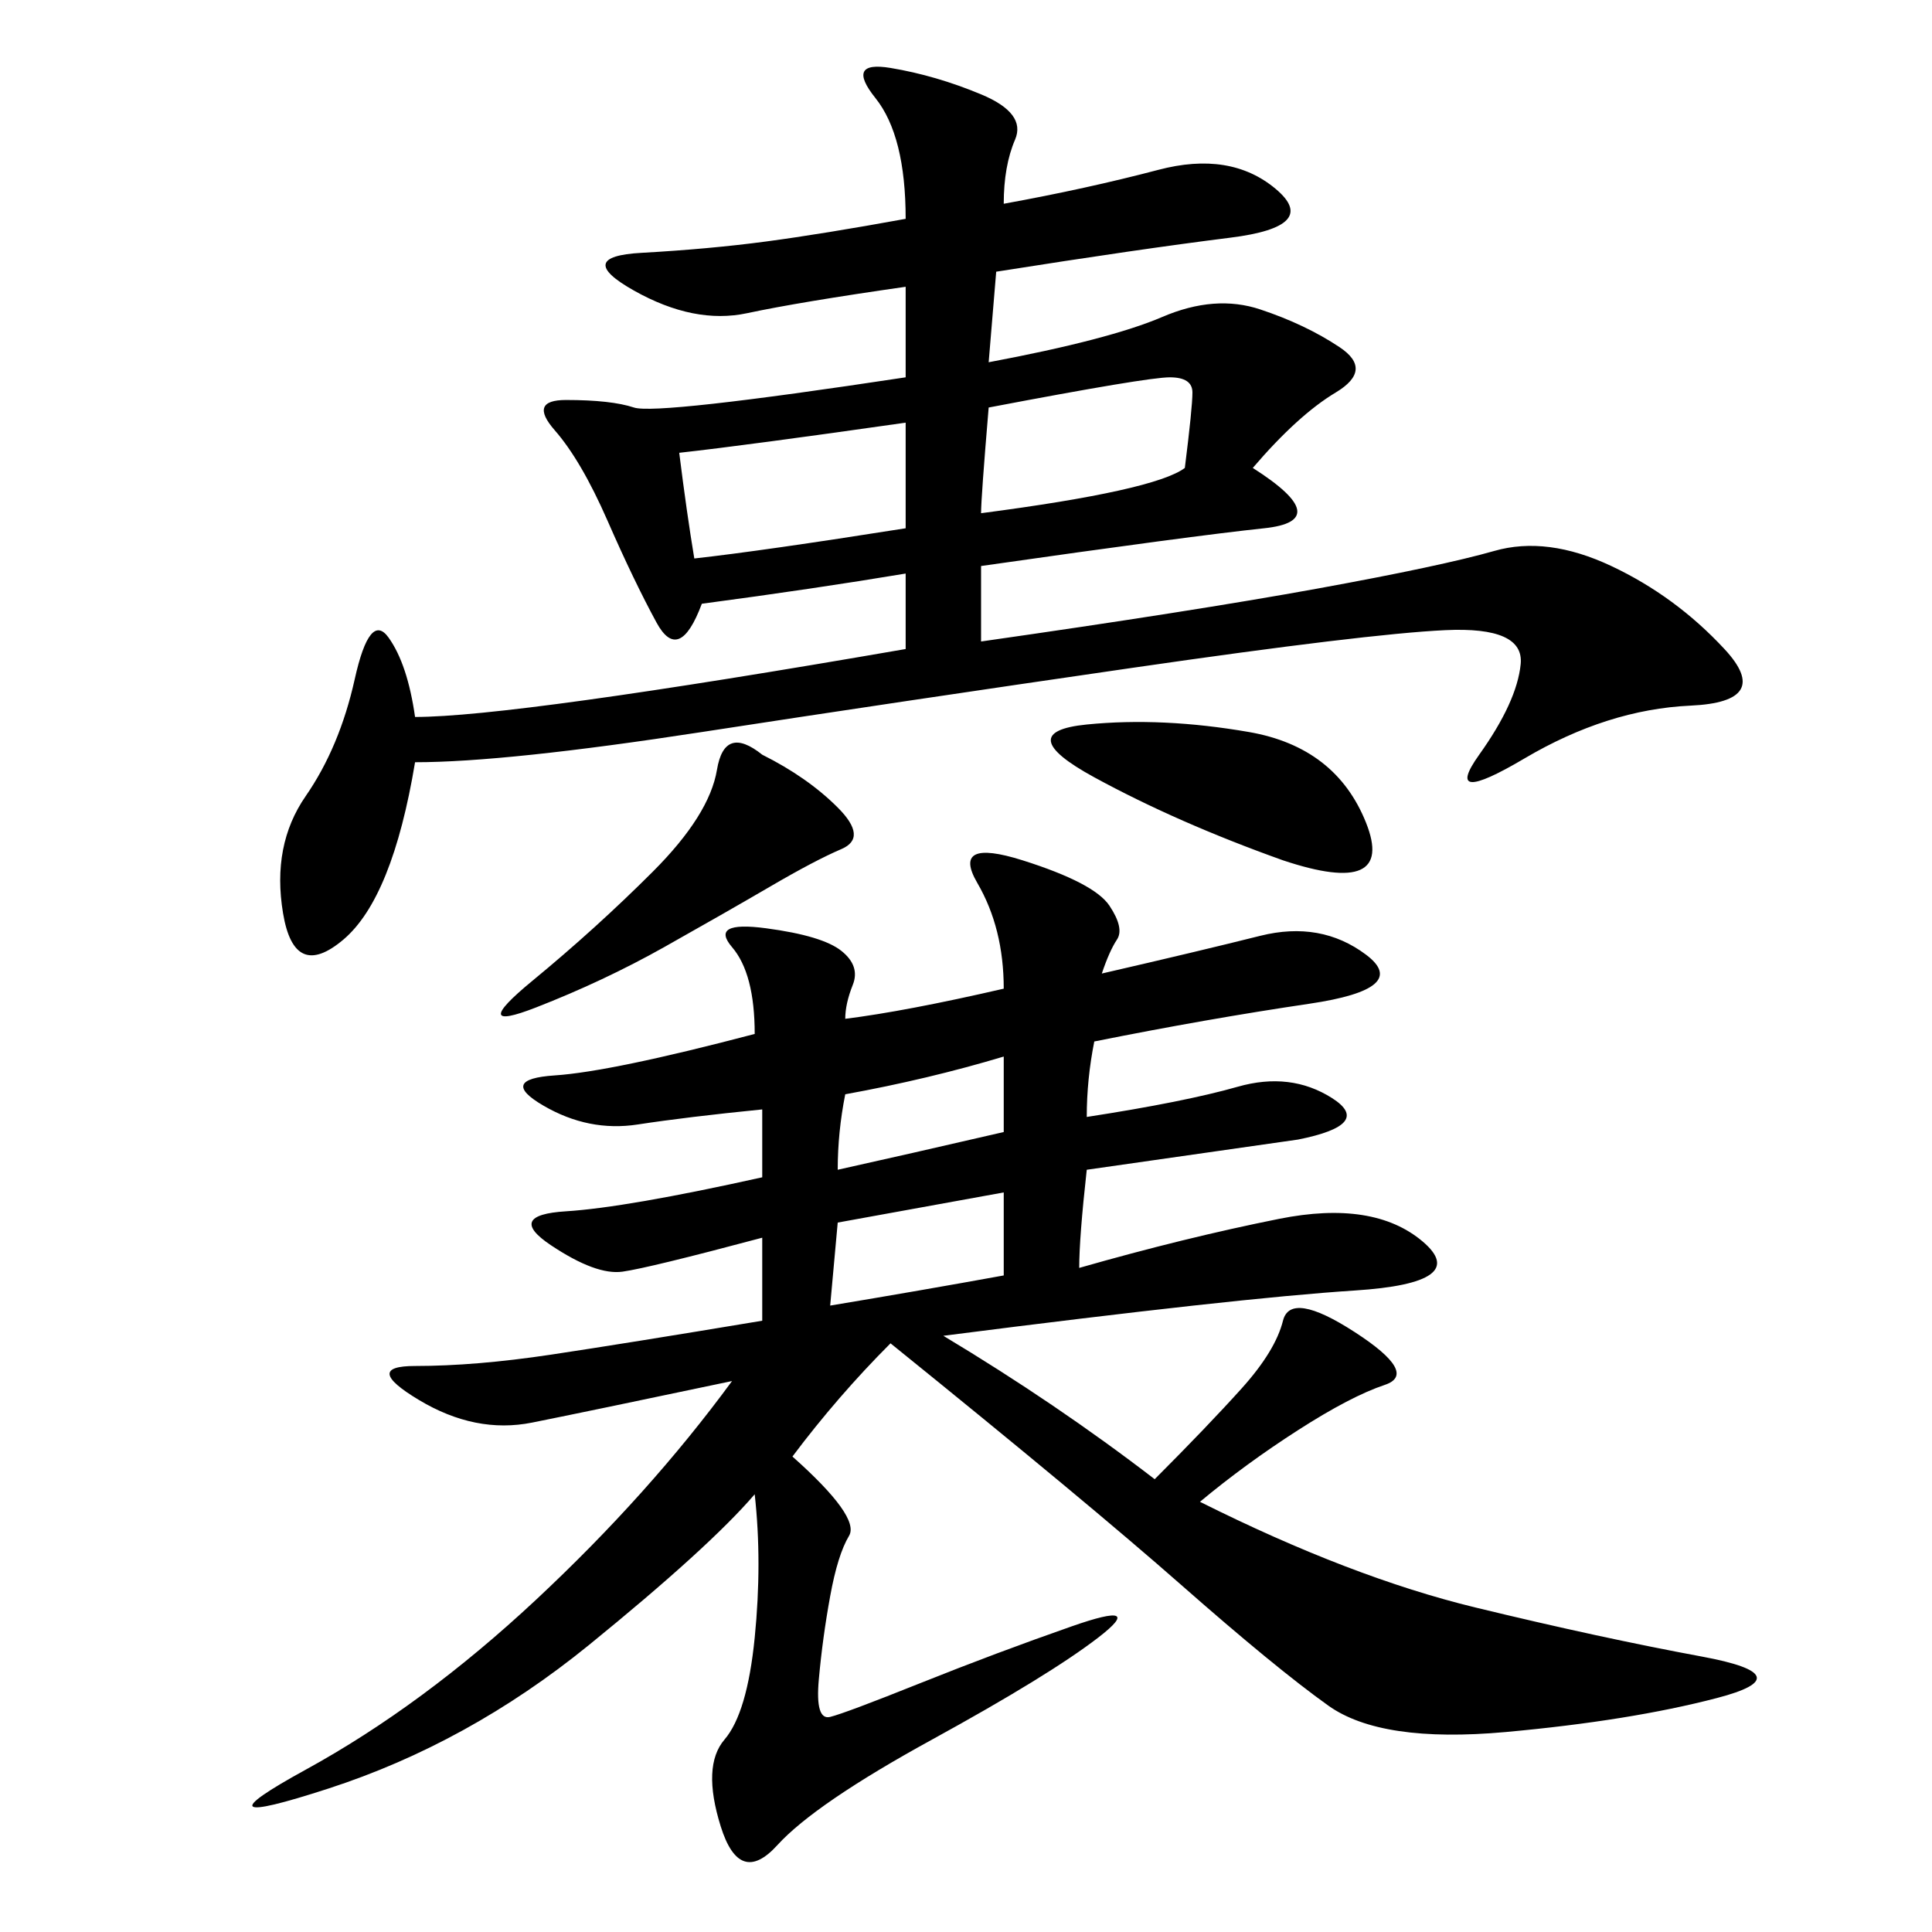 <svg xmlns="http://www.w3.org/2000/svg" xmlns:xlink="http://www.w3.org/1999/xlink" width="300" height="300"><path d="M131.25 158.20Q140.63 157.03 155.86 153.52L155.86 153.52Q155.86 144.14 151.76 137.11Q147.66 130.08 158.79 133.59Q169.92 137.11 172.27 140.63Q174.61 144.14 173.44 145.90Q172.27 147.66 171.09 151.17L171.09 151.17Q186.33 147.66 195.70 145.31Q205.08 142.97 212.11 148.24Q219.14 153.52 203.32 155.86Q187.50 158.20 169.92 161.72L169.92 161.72Q168.75 167.58 168.75 173.44L168.75 173.44Q183.98 171.09 192.19 168.75Q200.39 166.41 206.84 170.51Q213.28 174.61 201.56 176.95L201.56 176.95L168.75 181.64Q167.58 192.19 167.58 196.88L167.58 196.88Q183.98 192.19 198.63 189.26Q213.28 186.33 220.90 192.77Q228.52 199.22 210.35 200.39Q192.19 201.56 146.48 207.42L146.48 207.42Q164.06 217.97 179.30 229.69L179.30 229.69Q187.50 221.48 192.77 215.63Q198.05 209.77 199.22 205.08Q200.39 200.39 210.35 206.84Q220.31 213.28 215.04 215.04Q209.77 216.80 201.56 222.07Q193.36 227.34 186.33 233.20L186.33 233.20Q209.77 244.92 229.10 249.61Q248.44 254.30 264.26 257.23Q280.08 260.16 266.60 263.67Q253.13 267.19 233.79 268.95Q214.45 270.70 206.25 264.84Q198.05 258.98 183.40 246.09Q168.75 233.20 138.28 208.59L138.28 208.59Q130.08 216.80 123.05 226.17L123.05 226.17Q133.59 235.55 131.84 238.48Q130.08 241.41 128.91 247.85Q127.73 254.30 127.15 260.74Q126.56 267.19 128.91 266.60Q131.25 266.02 142.97 261.33Q154.69 256.64 166.41 252.54Q178.13 248.44 170.51 254.30Q162.89 260.16 144.73 270.12Q126.56 280.08 120.70 286.52Q114.84 292.97 111.91 283.59Q108.98 274.22 112.50 270.12Q116.02 266.02 117.19 254.30Q118.36 242.58 117.19 232.03L117.19 232.03Q110.16 240.23 91.41 255.47Q72.66 270.70 50.98 277.73Q29.30 284.77 47.46 274.80Q65.63 264.84 83.20 248.44Q100.78 232.03 113.67 214.45L113.67 214.45Q91.41 219.14 82.62 220.90Q73.83 222.66 65.04 217.38Q56.25 212.11 64.45 212.11L64.45 212.11Q73.83 212.11 85.55 210.35Q97.27 208.59 118.36 205.08L118.36 205.08L118.36 192.19Q100.78 196.88 96.68 197.46Q92.58 198.05 85.55 193.36Q78.52 188.67 87.89 188.09Q97.27 187.50 118.36 182.81L118.36 182.81L118.36 172.27Q106.64 173.44 99.02 174.61Q91.41 175.78 84.38 171.68Q77.34 167.58 86.13 166.99Q94.92 166.41 117.19 160.55L117.19 160.55Q117.19 151.17 113.67 147.07Q110.16 142.97 118.95 144.14Q127.73 145.31 130.66 147.66Q133.59 150 132.42 152.93Q131.25 155.86 131.25 158.20L131.25 158.20ZM155.86 31.64Q168.75 29.30 179.88 26.37Q191.02 23.44 198.05 29.30Q205.08 35.16 191.02 36.91Q176.95 38.67 154.69 42.19L154.69 42.19L153.52 56.25Q172.27 52.73 180.47 49.22Q188.67 45.70 195.70 48.05Q202.73 50.39 208.01 53.91Q213.28 57.42 207.42 60.94Q201.56 64.45 194.53 72.66L194.53 72.66Q207.42 80.86 196.29 82.03Q185.16 83.20 152.34 87.89L152.34 87.89L152.34 99.61Q185.16 94.92 204.49 91.41Q223.83 87.89 232.03 85.55Q240.23 83.20 250.20 87.89Q260.16 92.58 267.77 100.78Q275.39 108.98 262.50 109.57Q249.61 110.16 236.72 117.77Q223.83 125.39 229.69 117.19Q235.55 108.98 236.13 103.13Q236.72 97.27 224.41 97.85Q212.11 98.44 175.78 103.71Q139.45 108.98 108.98 113.67Q78.52 118.36 64.45 118.36L64.45 118.36Q60.94 139.45 53.32 145.90Q45.70 152.34 43.95 141.80Q42.19 131.25 47.46 123.63Q52.73 116.02 55.08 105.47Q57.42 94.92 60.35 99.02Q63.28 103.13 64.45 111.33L64.45 111.33Q79.69 111.33 140.63 100.78L140.63 100.78L140.63 89.06Q126.56 91.41 108.98 93.75L108.98 93.75Q105.47 103.13 101.95 96.68Q98.44 90.23 94.34 80.86Q90.23 71.48 86.13 66.80Q82.03 62.11 87.89 62.11L87.89 62.11Q94.92 62.11 98.44 63.28Q101.95 64.45 140.63 58.59L140.63 58.59L140.63 44.53Q124.22 46.88 116.02 48.63Q107.81 50.39 98.44 45.12Q89.06 39.84 99.61 39.26Q110.16 38.67 118.95 37.50Q127.73 36.33 140.63 33.98L140.63 33.98Q140.63 21.09 135.94 15.23Q131.25 9.38 138.28 10.55Q145.31 11.72 152.34 14.65Q159.38 17.58 157.62 21.68Q155.86 25.78 155.86 31.64L155.86 31.64ZM118.36 117.19Q125.39 120.70 130.08 125.39Q134.77 130.08 130.66 131.84Q126.56 133.59 119.53 137.70Q112.50 141.80 103.13 147.07Q93.75 152.34 83.20 156.45Q72.66 160.55 82.62 152.34Q92.58 144.14 101.37 135.35Q110.16 126.56 111.33 119.53Q112.50 112.50 118.36 117.19L118.36 117.19ZM199.22 133.59Q182.81 127.73 169.92 120.70Q157.03 113.67 168.75 112.50Q180.47 111.33 193.95 113.67Q207.42 116.02 212.11 127.73Q216.80 139.45 199.22 133.59L199.22 133.59ZM105.47 70.31Q106.64 79.69 107.81 86.72L107.81 86.72Q118.36 85.55 140.63 82.03L140.63 82.03L140.63 65.63Q116.02 69.14 105.47 70.31L105.47 70.31ZM152.34 79.69Q179.30 76.17 183.98 72.66L183.98 72.66Q185.16 63.28 185.16 60.94L185.16 60.94Q185.16 58.59 181.64 58.59L181.64 58.59Q178.13 58.59 153.52 63.28L153.52 63.28Q152.34 77.34 152.34 79.69L152.34 79.69ZM128.91 202.73Q142.97 200.39 155.86 198.05L155.86 198.05L155.86 185.16L130.08 189.84L128.91 202.73ZM130.08 181.64Q140.63 179.30 155.86 175.78L155.86 175.78L155.86 164.06Q144.14 167.58 131.25 169.92L131.25 169.92Q130.08 175.78 130.08 181.64L130.08 181.64Z"/></svg>
